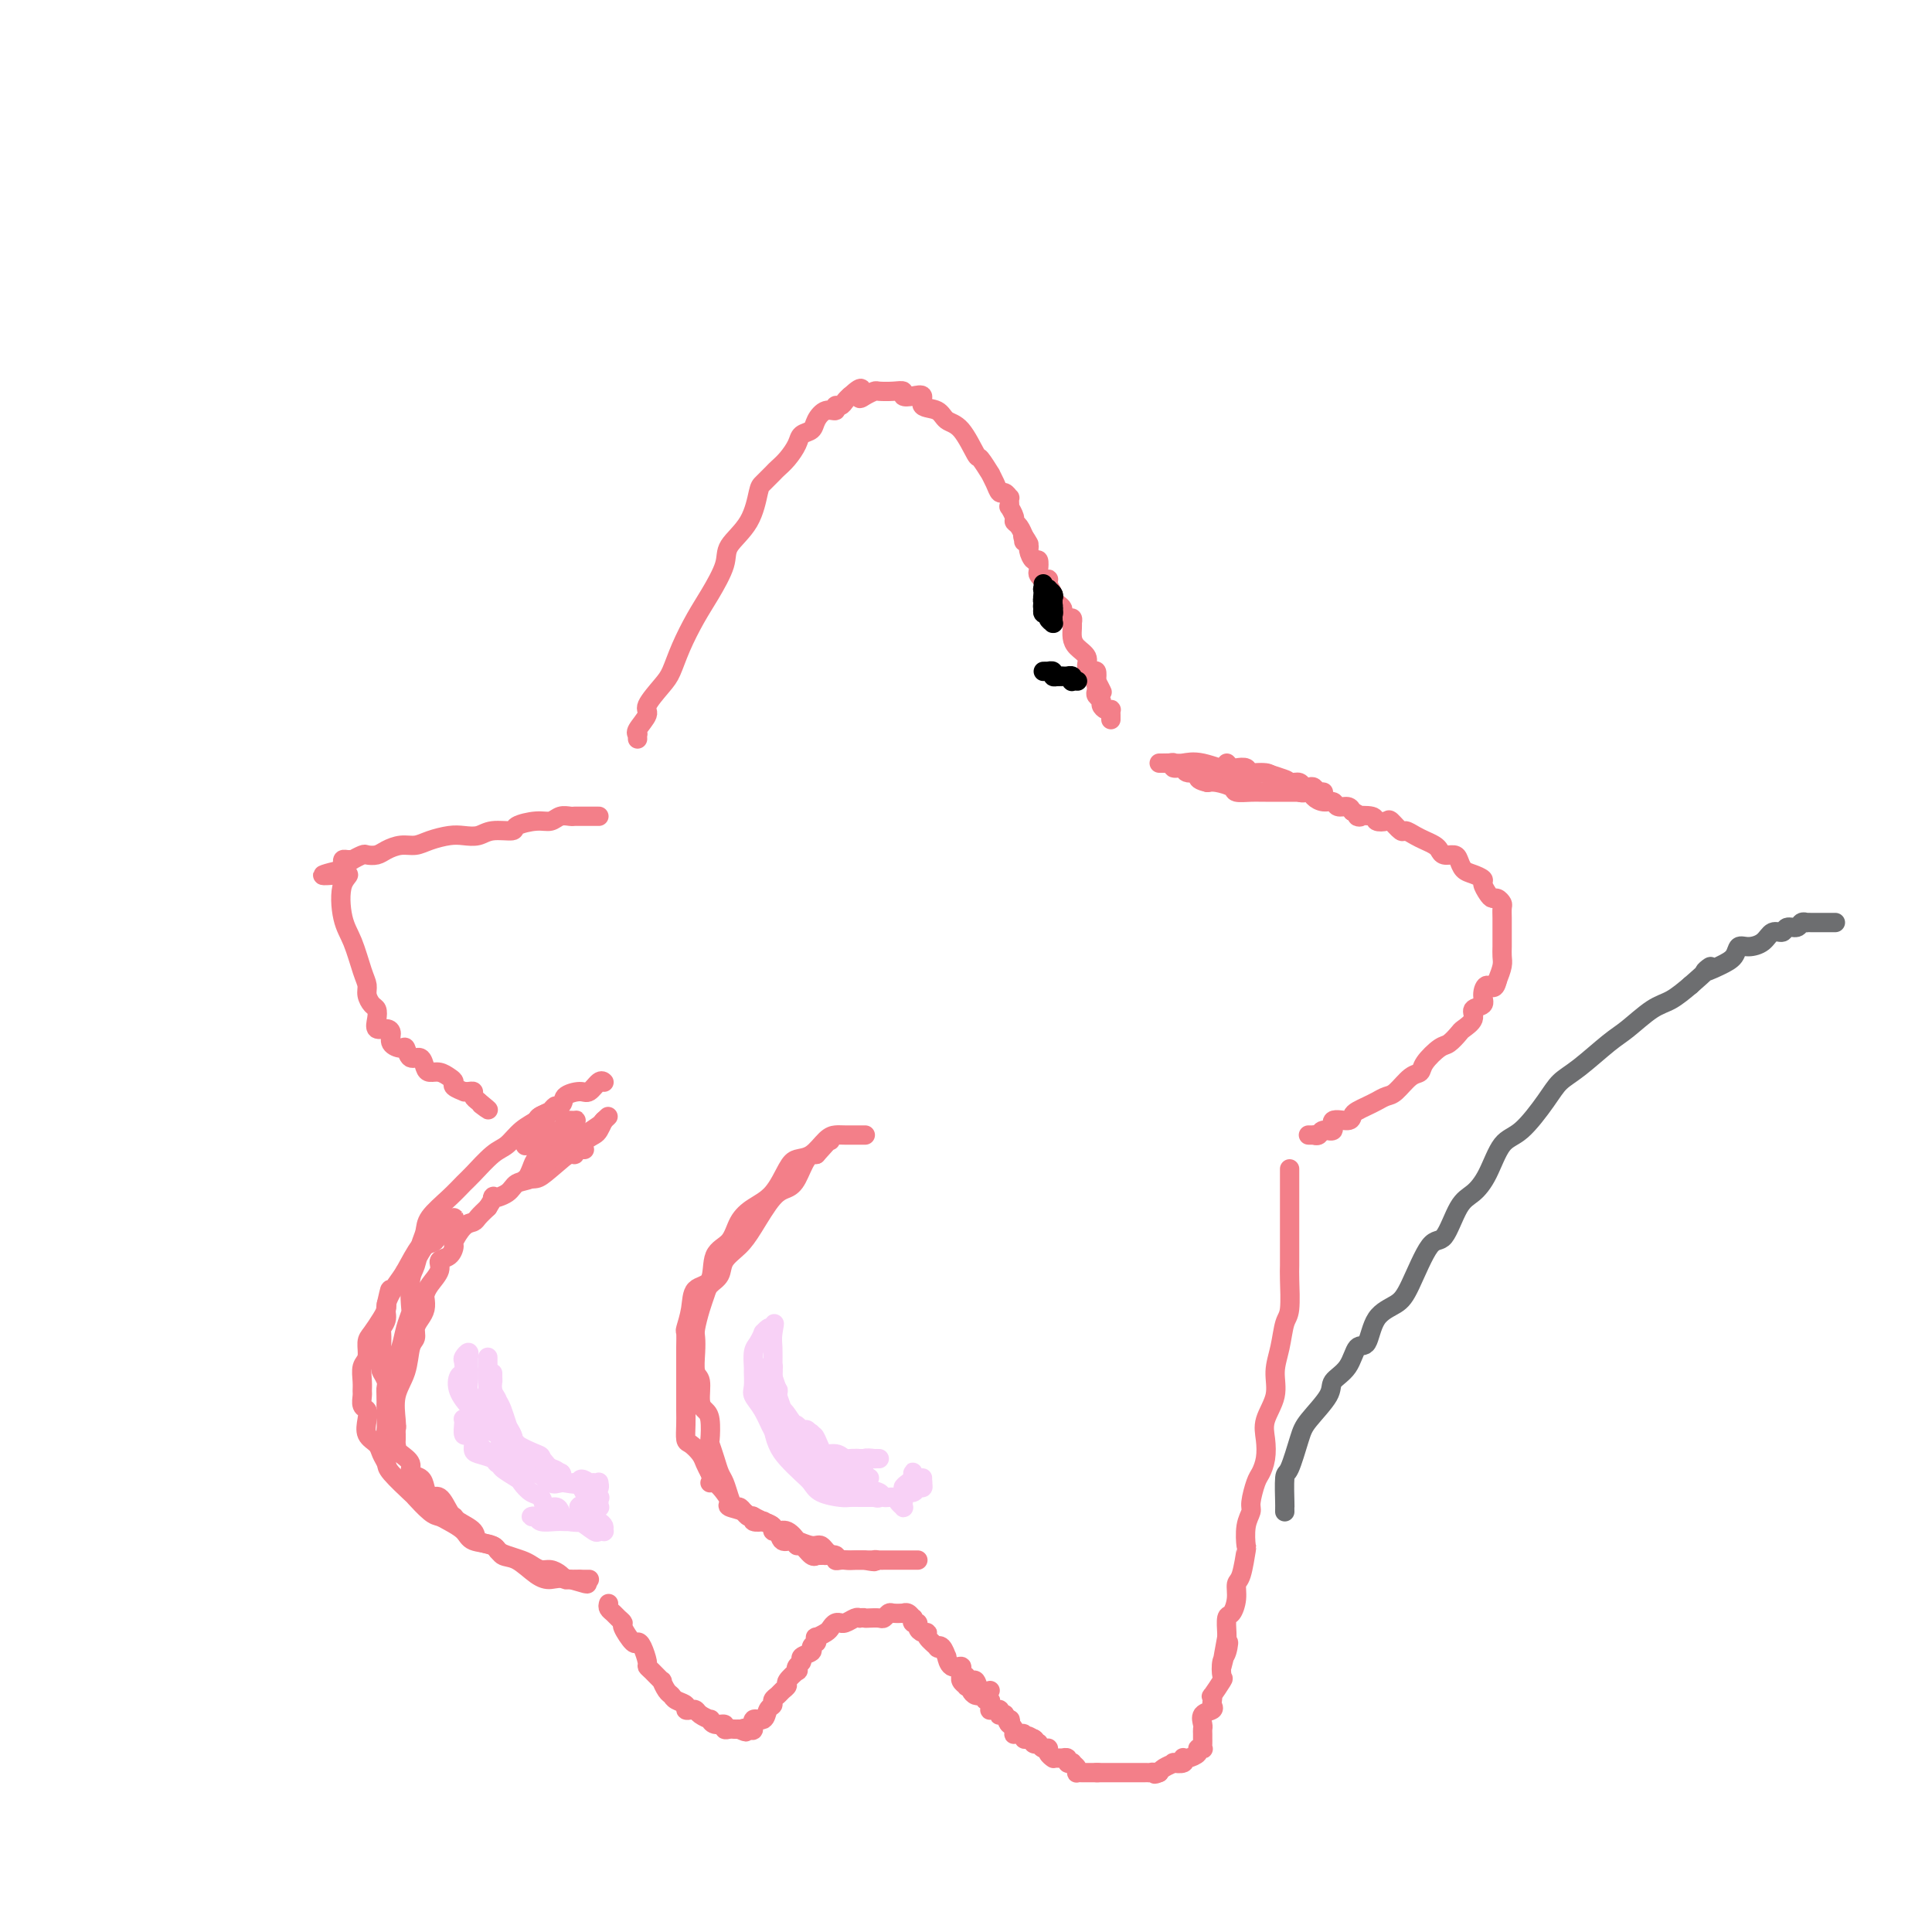 <svg viewBox='0 0 400 400' version='1.1' xmlns='http://www.w3.org/2000/svg' xmlns:xlink='http://www.w3.org/1999/xlink'><g fill='none' stroke='rgb(243,127,137)' stroke-width='4' stroke-linecap='round' stroke-linejoin='round'><path d='M132,153c-0.018,-0.431 -0.036,-0.862 0,-1c0.036,-0.138 0.124,0.017 0,0c-0.124,-0.017 -0.462,-0.204 0,-1c0.462,-0.796 1.722,-2.199 2,-3c0.278,-0.801 -0.428,-1.000 0,-2c0.428,-1.000 1.990,-2.800 3,-4c1.010,-1.200 1.469,-1.802 2,-3c0.531,-1.198 1.134,-2.994 2,-5c0.866,-2.006 1.997,-4.221 3,-6c1.003,-1.779 1.880,-3.121 3,-5c1.120,-1.879 2.484,-4.295 3,-6c0.516,-1.705 0.184,-2.698 1,-4c0.816,-1.302 2.781,-2.912 4,-5c1.219,-2.088 1.691,-4.656 2,-6c0.309,-1.344 0.454,-1.466 1,-2c0.546,-0.534 1.493,-1.481 2,-2c0.507,-0.519 0.574,-0.611 1,-1c0.426,-0.389 1.213,-1.076 2,-2c0.787,-0.924 1.575,-2.084 2,-3c0.425,-0.916 0.486,-1.589 1,-2c0.514,-0.411 1.482,-0.559 2,-1c0.518,-0.441 0.587,-1.175 1,-2c0.413,-0.825 1.171,-1.741 2,-2c0.829,-0.259 1.728,0.138 2,0c0.272,-0.138 -0.082,-0.810 0,-1c0.082,-0.190 0.599,0.103 1,0c0.401,-0.103 0.686,-0.601 1,-1c0.314,-0.399 0.657,-0.700 1,-1'/><path d='M176,82c3.363,-3.110 2.269,-0.886 2,0c-0.269,0.886 0.286,0.432 1,0c0.714,-0.432 1.587,-0.844 2,-1c0.413,-0.156 0.365,-0.055 1,0c0.635,0.055 1.954,0.065 3,0c1.046,-0.065 1.819,-0.207 2,0c0.181,0.207 -0.229,0.761 0,1c0.229,0.239 1.096,0.162 2,0c0.904,-0.162 1.844,-0.409 2,0c0.156,0.409 -0.473,1.473 0,2c0.473,0.527 2.048,0.516 3,1c0.952,0.484 1.282,1.462 2,2c0.718,0.538 1.824,0.636 3,2c1.176,1.364 2.423,3.993 3,5c0.577,1.007 0.483,0.393 1,1c0.517,0.607 1.644,2.435 2,3c0.356,0.565 -0.058,-0.132 0,0c0.058,0.132 0.590,1.092 1,2c0.410,0.908 0.698,1.763 1,2c0.302,0.237 0.617,-0.142 1,0c0.383,0.142 0.834,0.807 1,1c0.166,0.193 0.049,-0.085 0,0c-0.049,0.085 -0.028,0.534 0,1c0.028,0.466 0.063,0.950 0,1c-0.063,0.050 -0.223,-0.333 0,0c0.223,0.333 0.831,1.382 1,2c0.169,0.618 -0.099,0.805 0,1c0.099,0.195 0.565,0.399 1,1c0.435,0.601 0.839,1.600 1,2c0.161,0.400 0.081,0.200 0,0'/><path d='M212,111c2.007,3.339 0.523,0.686 0,0c-0.523,-0.686 -0.085,0.595 0,1c0.085,0.405 -0.184,-0.065 0,0c0.184,0.065 0.820,0.665 1,1c0.180,0.335 -0.096,0.404 0,1c0.096,0.596 0.564,1.719 1,2c0.436,0.281 0.838,-0.278 1,0c0.162,0.278 0.082,1.395 0,2c-0.082,0.605 -0.167,0.700 0,1c0.167,0.300 0.585,0.805 1,1c0.415,0.195 0.829,0.080 1,0c0.171,-0.080 0.101,-0.123 0,0c-0.101,0.123 -0.233,0.414 0,1c0.233,0.586 0.832,1.466 1,2c0.168,0.534 -0.096,0.721 0,1c0.096,0.279 0.551,0.648 1,1c0.449,0.352 0.891,0.687 1,1c0.109,0.313 -0.114,0.606 0,1c0.114,0.394 0.566,0.890 1,1c0.434,0.110 0.848,-0.164 1,0c0.152,0.164 0.040,0.768 0,1c-0.040,0.232 -0.009,0.093 0,0c0.009,-0.093 -0.004,-0.138 0,0c0.004,0.138 0.025,0.460 0,1c-0.025,0.540 -0.095,1.298 0,2c0.095,0.702 0.355,1.350 1,2c0.645,0.650 1.676,1.304 2,2c0.324,0.696 -0.057,1.434 0,2c0.057,0.566 0.554,0.960 1,1c0.446,0.040 0.842,-0.274 1,0c0.158,0.274 0.079,1.137 0,2'/><path d='M227,141c2.321,4.581 0.622,1.034 0,0c-0.622,-1.034 -0.168,0.444 0,1c0.168,0.556 0.049,0.191 0,0c-0.049,-0.191 -0.028,-0.206 0,0c0.028,0.206 0.063,0.633 0,1c-0.063,0.367 -0.223,0.673 0,1c0.223,0.327 0.830,0.675 1,1c0.170,0.325 -0.098,0.626 0,1c0.098,0.374 0.562,0.822 1,1c0.438,0.178 0.849,0.086 1,0c0.151,-0.086 0.040,-0.167 0,0c-0.040,0.167 -0.011,0.584 0,1c0.011,0.416 0.003,0.833 0,1c-0.003,0.167 -0.002,0.083 0,0'/><path d='M254,158c0.368,0.414 0.735,0.828 1,1c0.265,0.172 0.426,0.101 1,0c0.574,-0.101 1.561,-0.233 2,0c0.439,0.233 0.331,0.832 1,1c0.669,0.168 2.116,-0.095 3,0c0.884,0.095 1.207,0.548 2,1c0.793,0.452 2.058,0.905 3,1c0.942,0.095 1.561,-0.167 2,0c0.439,0.167 0.696,0.763 1,1c0.304,0.237 0.653,0.116 1,0c0.347,-0.116 0.692,-0.227 1,0c0.308,0.227 0.578,0.793 1,1c0.422,0.207 0.997,0.055 1,0c0.003,-0.055 -0.566,-0.015 -1,0c-0.434,0.015 -0.734,0.004 -1,0c-0.266,-0.004 -0.499,-0.001 -1,0c-0.501,0.001 -1.272,0.000 -2,0c-0.728,-0.000 -1.415,-0.000 -2,0c-0.585,0.000 -1.068,0.001 -2,0c-0.932,-0.001 -2.314,-0.003 -3,0c-0.686,0.003 -0.677,0.011 -1,0c-0.323,-0.011 -0.979,-0.042 -2,0c-1.021,0.042 -2.408,0.155 -3,0c-0.592,-0.155 -0.390,-0.580 -1,-1c-0.610,-0.420 -2.031,-0.834 -3,-1c-0.969,-0.166 -1.484,-0.083 -2,0'/><path d='M250,162c-3.610,-0.780 -1.135,-1.729 -1,-2c0.135,-0.271 -2.072,0.138 -3,0c-0.928,-0.138 -0.578,-0.822 -1,-1c-0.422,-0.178 -1.614,0.148 -2,0c-0.386,-0.148 0.036,-0.772 0,-1c-0.036,-0.228 -0.529,-0.061 -1,0c-0.471,0.061 -0.919,0.016 -1,0c-0.081,-0.016 0.204,-0.004 0,0c-0.204,0.004 -0.897,-0.001 -1,0c-0.103,0.001 0.383,0.008 1,0c0.617,-0.008 1.364,-0.031 2,0c0.636,0.031 1.161,0.117 2,0c0.839,-0.117 1.992,-0.436 4,0c2.008,0.436 4.869,1.627 7,2c2.131,0.373 3.530,-0.073 5,0c1.470,0.073 3.009,0.663 4,1c0.991,0.337 1.434,0.420 2,1c0.566,0.580 1.255,1.657 2,2c0.745,0.343 1.547,-0.048 2,0c0.453,0.048 0.559,0.534 1,1c0.441,0.466 1.218,0.912 2,1c0.782,0.088 1.571,-0.183 2,0c0.429,0.183 0.500,0.818 1,1c0.500,0.182 1.429,-0.091 2,0c0.571,0.091 0.786,0.545 1,1'/><path d='M280,168c2.992,1.480 0.972,1.179 1,1c0.028,-0.179 2.106,-0.236 3,0c0.894,0.236 0.606,0.766 1,1c0.394,0.234 1.471,0.171 2,0c0.529,-0.171 0.512,-0.449 1,0c0.488,0.449 1.482,1.626 2,2c0.518,0.374 0.559,-0.055 1,0c0.441,0.055 1.283,0.593 2,1c0.717,0.407 1.309,0.683 2,1c0.691,0.317 1.481,0.675 2,1c0.519,0.325 0.768,0.616 1,1c0.232,0.384 0.446,0.862 1,1c0.554,0.138 1.449,-0.065 2,0c0.551,0.065 0.760,0.398 1,1c0.240,0.602 0.512,1.474 1,2c0.488,0.526 1.191,0.705 2,1c0.809,0.295 1.722,0.705 2,1c0.278,0.295 -0.079,0.475 0,1c0.079,0.525 0.596,1.397 1,2c0.404,0.603 0.697,0.939 1,1c0.303,0.061 0.617,-0.152 1,0c0.383,0.152 0.835,0.670 1,1c0.165,0.330 0.044,0.473 0,1c-0.044,0.527 -0.012,1.440 0,2c0.012,0.560 0.003,0.769 0,1c-0.003,0.231 -0.000,0.484 0,1c0.000,0.516 -0.003,1.296 0,2c0.003,0.704 0.011,1.333 0,2c-0.011,0.667 -0.041,1.372 0,2c0.041,0.628 0.155,1.179 0,2c-0.155,0.821 -0.577,1.910 -1,3'/><path d='M310,203c-0.538,2.456 -1.382,1.094 -2,1c-0.618,-0.094 -1.010,1.078 -1,2c0.010,0.922 0.421,1.594 0,2c-0.421,0.406 -1.674,0.547 -2,1c-0.326,0.453 0.276,1.219 0,2c-0.276,0.781 -1.430,1.578 -2,2c-0.570,0.422 -0.558,0.471 -1,1c-0.442,0.529 -1.339,1.540 -2,2c-0.661,0.460 -1.087,0.368 -2,1c-0.913,0.632 -2.313,1.986 -3,3c-0.687,1.014 -0.659,1.686 -1,2c-0.341,0.314 -1.050,0.269 -2,1c-0.950,0.731 -2.142,2.237 -3,3c-0.858,0.763 -1.382,0.781 -2,1c-0.618,0.219 -1.329,0.637 -2,1c-0.671,0.363 -1.302,0.669 -2,1c-0.698,0.331 -1.463,0.685 -2,1c-0.537,0.315 -0.844,0.591 -1,1c-0.156,0.409 -0.160,0.950 -1,1c-0.840,0.050 -2.516,-0.393 -3,0c-0.484,0.393 0.225,1.622 0,2c-0.225,0.378 -1.385,-0.095 -2,0c-0.615,0.095 -0.687,0.757 -1,1c-0.313,0.243 -0.868,0.065 -1,0c-0.132,-0.065 0.161,-0.017 0,0c-0.161,0.017 -0.774,0.005 -1,0c-0.226,-0.005 -0.065,-0.001 0,0c0.065,0.001 0.032,0.001 0,0'/><path d='M124,169c-0.333,-0.000 -0.667,-0.000 -1,0c-0.333,0.000 -0.666,0.000 -1,0c-0.334,-0.000 -0.670,-0.001 -1,0c-0.330,0.001 -0.654,0.004 -1,0c-0.346,-0.004 -0.713,-0.016 -1,0c-0.287,0.016 -0.495,0.060 -1,0c-0.505,-0.060 -1.309,-0.222 -2,0c-0.691,0.222 -1.270,0.829 -2,1c-0.730,0.171 -1.612,-0.094 -3,0c-1.388,0.094 -3.281,0.547 -4,1c-0.719,0.453 -0.263,0.905 -1,1c-0.737,0.095 -2.665,-0.168 -4,0c-1.335,0.168 -2.076,0.767 -3,1c-0.924,0.233 -2.032,0.100 -3,0c-0.968,-0.100 -1.796,-0.168 -3,0c-1.204,0.168 -2.783,0.570 -4,1c-1.217,0.430 -2.070,0.886 -3,1c-0.930,0.114 -1.935,-0.114 -3,0c-1.065,0.114 -2.188,0.570 -3,1c-0.812,0.430 -1.313,0.833 -2,1c-0.687,0.167 -1.560,0.097 -2,0c-0.440,-0.097 -0.447,-0.223 -1,0c-0.553,0.223 -1.651,0.795 -2,1c-0.349,0.205 0.050,0.045 0,0c-0.050,-0.045 -0.549,0.027 -1,0c-0.451,-0.027 -0.853,-0.151 -1,0c-0.147,0.151 -0.040,0.579 0,1c0.040,0.421 0.011,0.835 0,1c-0.011,0.165 -0.006,0.083 0,0'/><path d='M71,180c-8.206,1.905 -2.220,1.168 0,1c2.220,-0.168 0.676,0.234 0,2c-0.676,1.766 -0.483,4.896 0,7c0.483,2.104 1.257,3.184 2,5c0.743,1.816 1.457,4.370 2,6c0.543,1.630 0.917,2.337 1,3c0.083,0.663 -0.123,1.281 0,2c0.123,0.719 0.575,1.537 1,2c0.425,0.463 0.822,0.571 1,1c0.178,0.429 0.137,1.179 0,2c-0.137,0.821 -0.370,1.713 0,2c0.370,0.287 1.342,-0.030 2,0c0.658,0.030 1.001,0.408 1,1c-0.001,0.592 -0.347,1.397 0,2c0.347,0.603 1.389,1.005 2,1c0.611,-0.005 0.793,-0.418 1,0c0.207,0.418 0.440,1.666 1,2c0.560,0.334 1.449,-0.247 2,0c0.551,0.247 0.765,1.323 1,2c0.235,0.677 0.492,0.955 1,1c0.508,0.045 1.268,-0.142 2,0c0.732,0.142 1.435,0.612 2,1c0.565,0.388 0.991,0.693 1,1c0.009,0.307 -0.400,0.617 0,1c0.400,0.383 1.609,0.838 2,1c0.391,0.162 -0.036,0.032 0,0c0.036,-0.032 0.535,0.033 1,0c0.465,-0.033 0.894,-0.163 1,0c0.106,0.163 -0.113,0.618 0,1c0.113,0.382 0.556,0.691 1,1'/><path d='M99,228c3.489,2.867 1.711,1.533 1,1c-0.711,-0.533 -0.356,-0.267 0,0'/><path d='M125,224c-0.017,-0.017 -0.033,-0.033 0,0c0.033,0.033 0.117,0.116 0,0c-0.117,-0.116 -0.434,-0.432 -1,0c-0.566,0.432 -1.382,1.611 -2,2c-0.618,0.389 -1.039,-0.013 -2,0c-0.961,0.013 -2.463,0.439 -3,1c-0.537,0.561 -0.111,1.257 -1,2c-0.889,0.743 -3.093,1.534 -4,2c-0.907,0.466 -0.516,0.608 -1,1c-0.484,0.392 -1.844,1.035 -3,2c-1.156,0.965 -2.107,2.252 -3,3c-0.893,0.748 -1.728,0.955 -3,2c-1.272,1.045 -2.981,2.926 -4,4c-1.019,1.074 -1.348,1.339 -2,2c-0.652,0.661 -1.628,1.717 -3,3c-1.372,1.283 -3.142,2.791 -4,4c-0.858,1.209 -0.804,2.117 -1,3c-0.196,0.883 -0.640,1.741 -1,3c-0.360,1.259 -0.635,2.919 -1,4c-0.365,1.081 -0.819,1.582 -1,3c-0.181,1.418 -0.090,3.755 0,5c0.090,1.245 0.179,1.400 0,2c-0.179,0.600 -0.626,1.645 -1,3c-0.374,1.355 -0.675,3.020 -1,4c-0.325,0.980 -0.676,1.275 -1,2c-0.324,0.725 -0.623,1.880 -1,3c-0.377,1.120 -0.833,2.206 -1,3c-0.167,0.794 -0.045,1.295 0,2c0.045,0.705 0.012,1.613 0,2c-0.012,0.387 -0.003,0.253 0,1c0.003,0.747 0.002,2.373 0,4'/><path d='M80,296c-1.220,6.938 0.232,2.283 1,1c0.768,-1.283 0.854,0.807 1,2c0.146,1.193 0.354,1.488 1,2c0.646,0.512 1.730,1.242 2,2c0.270,0.758 -0.276,1.545 0,2c0.276,0.455 1.373,0.577 2,1c0.627,0.423 0.784,1.146 1,2c0.216,0.854 0.489,1.839 1,2c0.511,0.161 1.258,-0.501 2,0c0.742,0.501 1.478,2.165 2,3c0.522,0.835 0.830,0.839 1,1c0.170,0.161 0.202,0.477 1,1c0.798,0.523 2.362,1.253 3,2c0.638,0.747 0.349,1.510 1,2c0.651,0.490 2.243,0.709 3,1c0.757,0.291 0.678,0.656 1,1c0.322,0.344 1.045,0.666 2,1c0.955,0.334 2.143,0.681 3,1c0.857,0.319 1.382,0.611 2,1c0.618,0.389 1.330,0.875 2,1c0.670,0.125 1.297,-0.110 2,0c0.703,0.110 1.480,0.565 2,1c0.520,0.435 0.783,0.849 1,1c0.217,0.151 0.389,0.041 1,0c0.611,-0.041 1.661,-0.011 2,0c0.339,0.011 -0.033,0.003 0,0c0.033,-0.003 0.470,-0.001 1,0c0.530,0.001 1.151,0.000 1,0c-0.151,-0.000 -1.076,-0.000 -2,0'/><path d='M120,327c3.623,1.853 0.180,0.484 -2,0c-2.180,-0.484 -3.096,-0.084 -4,0c-0.904,0.084 -1.797,-0.148 -3,-1c-1.203,-0.852 -2.716,-2.325 -4,-3c-1.284,-0.675 -2.340,-0.552 -3,-1c-0.660,-0.448 -0.926,-1.469 -2,-2c-1.074,-0.531 -2.958,-0.574 -4,-1c-1.042,-0.426 -1.243,-1.236 -2,-2c-0.757,-0.764 -2.069,-1.483 -3,-2c-0.931,-0.517 -1.479,-0.831 -2,-1c-0.521,-0.169 -1.014,-0.191 -2,-1c-0.986,-0.809 -2.464,-2.405 -3,-3c-0.536,-0.595 -0.131,-0.190 -1,-1c-0.869,-0.810 -3.011,-2.835 -4,-4c-0.989,-1.165 -0.826,-1.470 -1,-2c-0.174,-0.530 -0.687,-1.284 -1,-2c-0.313,-0.716 -0.427,-1.395 -1,-2c-0.573,-0.605 -1.603,-1.136 -2,-2c-0.397,-0.864 -0.159,-2.062 0,-3c0.159,-0.938 0.239,-1.615 0,-2c-0.239,-0.385 -0.797,-0.477 -1,-1c-0.203,-0.523 -0.050,-1.476 0,-2c0.050,-0.524 -0.001,-0.620 0,-1c0.001,-0.380 0.055,-1.045 0,-2c-0.055,-0.955 -0.218,-2.199 0,-3c0.218,-0.801 0.819,-1.160 1,-2c0.181,-0.840 -0.056,-2.162 0,-3c0.056,-0.838 0.407,-1.194 1,-2c0.593,-0.806 1.429,-2.063 2,-3c0.571,-0.937 0.877,-1.553 1,-2c0.123,-0.447 0.061,-0.723 0,-1'/><path d='M80,270c0.888,-3.834 0.608,-2.919 1,-3c0.392,-0.081 1.457,-1.158 2,-2c0.543,-0.842 0.564,-1.448 1,-2c0.436,-0.552 1.286,-1.051 2,-2c0.714,-0.949 1.291,-2.350 2,-3c0.709,-0.650 1.549,-0.551 2,-1c0.451,-0.449 0.513,-1.446 1,-2c0.487,-0.554 1.399,-0.666 2,-1c0.601,-0.334 0.892,-0.891 1,-1c0.108,-0.109 0.032,0.230 0,0c-0.032,-0.230 -0.021,-1.028 0,-1c0.021,0.028 0.053,0.882 0,1c-0.053,0.118 -0.192,-0.502 -1,0c-0.808,0.502 -2.285,2.125 -3,3c-0.715,0.875 -0.669,1.004 -1,1c-0.331,-0.004 -1.040,-0.139 -2,1c-0.960,1.139 -2.170,3.552 -3,5c-0.830,1.448 -1.280,1.930 -2,3c-0.720,1.070 -1.710,2.729 -2,4c-0.290,1.271 0.118,2.156 0,3c-0.118,0.844 -0.763,1.649 -1,2c-0.237,0.351 -0.064,0.250 0,1c0.064,0.750 0.021,2.351 0,3c-0.021,0.649 -0.020,0.347 0,1c0.020,0.653 0.058,2.261 0,3c-0.058,0.739 -0.211,0.611 0,1c0.211,0.389 0.788,1.297 1,2c0.212,0.703 0.061,1.201 0,2c-0.061,0.799 -0.030,1.900 0,3'/><path d='M80,291c0.243,3.654 0.850,2.290 1,2c0.150,-0.290 -0.156,0.496 0,1c0.156,0.504 0.774,0.728 1,1c0.226,0.272 0.061,0.592 0,1c-0.061,0.408 -0.016,0.905 0,1c0.016,0.095 0.005,-0.213 0,0c-0.005,0.213 -0.003,0.946 0,1c0.003,0.054 0.008,-0.570 0,-1c-0.008,-0.430 -0.028,-0.665 0,-1c0.028,-0.335 0.102,-0.772 0,-2c-0.102,-1.228 -0.382,-3.249 0,-5c0.382,-1.751 1.426,-3.232 2,-5c0.574,-1.768 0.679,-3.824 1,-5c0.321,-1.176 0.857,-1.471 1,-2c0.143,-0.529 -0.106,-1.293 0,-2c0.106,-0.707 0.566,-1.357 1,-2c0.434,-0.643 0.842,-1.278 1,-2c0.158,-0.722 0.065,-1.531 0,-2c-0.065,-0.469 -0.102,-0.597 0,-1c0.102,-0.403 0.343,-1.082 1,-2c0.657,-0.918 1.730,-2.075 2,-3c0.270,-0.925 -0.262,-1.617 0,-2c0.262,-0.383 1.317,-0.456 2,-1c0.683,-0.544 0.994,-1.560 1,-2c0.006,-0.440 -0.294,-0.306 0,-1c0.294,-0.694 1.182,-2.217 2,-3c0.818,-0.783 1.566,-0.826 2,-1c0.434,-0.174 0.552,-0.478 1,-1c0.448,-0.522 1.224,-1.261 2,-2'/><path d='M101,250c2.077,-3.207 0.769,-2.225 1,-2c0.231,0.225 2.001,-0.306 3,-1c0.999,-0.694 1.228,-1.549 2,-2c0.772,-0.451 2.086,-0.498 3,-1c0.914,-0.502 1.428,-1.459 2,-2c0.572,-0.541 1.201,-0.666 2,-1c0.799,-0.334 1.768,-0.878 2,-1c0.232,-0.122 -0.274,0.178 0,0c0.274,-0.178 1.328,-0.832 2,-1c0.672,-0.168 0.964,0.151 1,0c0.036,-0.151 -0.183,-0.773 0,-1c0.183,-0.227 0.767,-0.061 1,0c0.233,0.061 0.114,0.016 0,0c-0.114,-0.016 -0.223,-0.004 0,0c0.223,0.004 0.778,0.001 1,0c0.222,-0.001 0.111,-0.001 0,0'/><path d='M179,235c0.134,-0.000 0.268,-0.000 0,0c-0.268,0.000 -0.939,0.001 -1,0c-0.061,-0.001 0.486,-0.004 0,0c-0.486,0.004 -2.007,0.014 -3,0c-0.993,-0.014 -1.459,-0.053 -2,0c-0.541,0.053 -1.158,0.199 -2,1c-0.842,0.801 -1.909,2.259 -3,3c-1.091,0.741 -2.208,0.767 -3,1c-0.792,0.233 -1.260,0.675 -2,2c-0.740,1.325 -1.750,3.535 -3,5c-1.250,1.465 -2.738,2.186 -4,3c-1.262,0.814 -2.296,1.721 -3,3c-0.704,1.279 -1.077,2.928 -2,4c-0.923,1.072 -2.395,1.566 -3,3c-0.605,1.434 -0.344,3.808 -1,5c-0.656,1.192 -2.228,1.204 -3,2c-0.772,0.796 -0.743,2.378 -1,4c-0.257,1.622 -0.801,3.286 -1,4c-0.199,0.714 -0.053,0.479 0,1c0.053,0.521 0.014,1.797 0,3c-0.014,1.203 -0.004,2.331 0,3c0.004,0.669 0.001,0.877 0,2c-0.001,1.123 -0.001,3.159 0,4c0.001,0.841 0.002,0.487 0,1c-0.002,0.513 -0.008,1.895 0,3c0.008,1.105 0.030,1.934 0,3c-0.030,1.066 -0.110,2.368 0,3c0.110,0.632 0.411,0.592 1,1c0.589,0.408 1.466,1.264 2,2c0.534,0.736 0.724,1.353 1,2c0.276,0.647 0.638,1.323 1,2'/><path d='M147,305c0.740,1.561 0.090,1.962 0,2c-0.090,0.038 0.379,-0.288 1,0c0.621,0.288 1.395,1.192 2,2c0.605,0.808 1.042,1.522 1,2c-0.042,0.478 -0.563,0.720 0,1c0.563,0.280 2.212,0.597 3,1c0.788,0.403 0.717,0.892 1,1c0.283,0.108 0.921,-0.165 1,0c0.079,0.165 -0.400,0.766 0,1c0.400,0.234 1.680,0.099 2,0c0.320,-0.099 -0.319,-0.162 0,0c0.319,0.162 1.595,0.550 2,1c0.405,0.450 -0.060,0.962 0,1c0.060,0.038 0.645,-0.398 1,0c0.355,0.398 0.480,1.631 1,2c0.520,0.369 1.436,-0.125 2,0c0.564,0.125 0.777,0.871 1,1c0.223,0.129 0.455,-0.358 1,0c0.545,0.358 1.404,1.560 2,2c0.596,0.440 0.928,0.118 1,0c0.072,-0.118 -0.117,-0.033 0,0c0.117,0.033 0.538,0.013 1,0c0.462,-0.013 0.963,-0.017 1,0c0.037,0.017 -0.391,0.057 0,0c0.391,-0.057 1.601,-0.211 2,0c0.399,0.211 -0.013,0.789 0,1c0.013,0.211 0.451,0.057 1,0c0.549,-0.057 1.209,-0.015 2,0c0.791,0.015 1.713,0.004 2,0c0.287,-0.004 -0.061,-0.001 0,0c0.061,0.001 0.530,0.001 1,0'/><path d='M179,323c3.036,0.619 2.127,0.166 2,0c-0.127,-0.166 0.529,-0.044 1,0c0.471,0.044 0.756,0.012 1,0c0.244,-0.012 0.446,-0.003 1,0c0.554,0.003 1.461,0.001 2,0c0.539,-0.001 0.712,-0.000 1,0c0.288,0.000 0.692,0.000 1,0c0.308,-0.000 0.522,-0.000 1,0c0.478,0.000 1.221,0.000 1,0c-0.221,-0.000 -1.407,0.000 -2,0c-0.593,-0.000 -0.592,-0.000 -1,0c-0.408,0.000 -1.226,0.000 -2,0c-0.774,-0.000 -1.506,-0.000 -2,0c-0.494,0.000 -0.750,0.000 -1,0c-0.250,-0.000 -0.493,-0.002 -1,0c-0.507,0.002 -1.277,0.007 -2,0c-0.723,-0.007 -1.399,-0.025 -2,0c-0.601,0.025 -1.125,0.093 -2,0c-0.875,-0.093 -2.100,-0.349 -3,-1c-0.900,-0.651 -1.476,-1.699 -2,-2c-0.524,-0.301 -0.995,0.144 -2,0c-1.005,-0.144 -2.545,-0.879 -3,-1c-0.455,-0.121 0.174,0.371 0,0c-0.174,-0.371 -1.150,-1.605 -2,-2c-0.850,-0.395 -1.575,0.047 -2,0c-0.425,-0.047 -0.550,-0.585 -1,-1c-0.450,-0.415 -1.225,-0.708 -2,-1'/><path d='M158,315c-3.035,-1.476 -2.123,-1.165 -2,-1c0.123,0.165 -0.544,0.183 -1,0c-0.456,-0.183 -0.699,-0.567 -1,-1c-0.301,-0.433 -0.658,-0.916 -1,-1c-0.342,-0.084 -0.669,0.232 -1,0c-0.331,-0.232 -0.667,-1.012 -1,-2c-0.333,-0.988 -0.664,-2.184 -1,-3c-0.336,-0.816 -0.678,-1.251 -1,-2c-0.322,-0.749 -0.625,-1.811 -1,-3c-0.375,-1.189 -0.823,-2.504 -1,-3c-0.177,-0.496 -0.085,-0.171 0,-1c0.085,-0.829 0.163,-2.811 0,-4c-0.163,-1.189 -0.565,-1.585 -1,-2c-0.435,-0.415 -0.901,-0.850 -1,-2c-0.099,-1.150 0.169,-3.016 0,-4c-0.169,-0.984 -0.774,-1.085 -1,-2c-0.226,-0.915 -0.071,-2.643 0,-4c0.071,-1.357 0.059,-2.342 0,-3c-0.059,-0.658 -0.166,-0.991 0,-2c0.166,-1.009 0.606,-2.696 1,-4c0.394,-1.304 0.742,-2.225 1,-3c0.258,-0.775 0.427,-1.404 1,-2c0.573,-0.596 1.549,-1.157 2,-2c0.451,-0.843 0.375,-1.966 1,-3c0.625,-1.034 1.949,-1.980 3,-3c1.051,-1.020 1.829,-2.116 3,-4c1.171,-1.884 2.737,-4.557 4,-6c1.263,-1.443 2.225,-1.655 3,-2c0.775,-0.345 1.362,-0.824 2,-2c0.638,-1.176 1.325,-3.050 2,-4c0.675,-0.950 1.337,-0.975 2,-1'/><path d='M169,239c3.622,-4.089 3.178,-3.311 3,-3c-0.178,0.311 -0.089,0.156 0,0'/><path d='M110,233c0.361,-0.331 0.722,-0.662 1,-1c0.278,-0.338 0.474,-0.684 1,-1c0.526,-0.316 1.381,-0.602 2,-1c0.619,-0.398 1.000,-0.907 1,-1c-0.000,-0.093 -0.382,0.231 -1,1c-0.618,0.769 -1.474,1.981 -2,3c-0.526,1.019 -0.723,1.843 -1,2c-0.277,0.157 -0.636,-0.353 -1,0c-0.364,0.353 -0.734,1.571 -1,2c-0.266,0.429 -0.427,0.070 0,0c0.427,-0.070 1.443,0.149 2,0c0.557,-0.149 0.654,-0.667 1,-1c0.346,-0.333 0.941,-0.482 2,-1c1.059,-0.518 2.581,-1.404 3,-2c0.419,-0.596 -0.265,-0.902 0,-1c0.265,-0.098 1.480,0.011 2,0c0.520,-0.011 0.347,-0.141 0,0c-0.347,0.141 -0.867,0.553 -2,2c-1.133,1.447 -2.880,3.929 -4,5c-1.120,1.071 -1.615,0.733 -2,1c-0.385,0.267 -0.661,1.140 -1,2c-0.339,0.860 -0.740,1.706 -1,2c-0.260,0.294 -0.378,0.037 0,0c0.378,-0.037 1.253,0.145 2,0c0.747,-0.145 1.366,-0.619 3,-2c1.634,-1.381 4.283,-3.669 6,-5c1.717,-1.331 2.501,-1.704 3,-2c0.499,-0.296 0.714,-0.513 1,-1c0.286,-0.487 0.643,-1.243 1,-2'/><path d='M125,232c1.723,-1.581 0.529,-0.533 0,0c-0.529,0.533 -0.393,0.552 -1,1c-0.607,0.448 -1.956,1.325 -3,2c-1.044,0.675 -1.782,1.148 -3,2c-1.218,0.852 -2.914,2.084 -4,3c-1.086,0.916 -1.562,1.516 -2,2c-0.438,0.484 -0.840,0.853 -1,1c-0.160,0.147 -0.080,0.074 0,0'/><path d='M126,332c-0.092,0.332 -0.184,0.664 0,1c0.184,0.336 0.645,0.676 1,1c0.355,0.324 0.606,0.633 1,1c0.394,0.367 0.931,0.793 1,1c0.069,0.207 -0.332,0.195 0,1c0.332,0.805 1.395,2.425 2,3c0.605,0.575 0.752,0.103 1,0c0.248,-0.103 0.596,0.162 1,1c0.404,0.838 0.864,2.247 1,3c0.136,0.753 -0.052,0.850 0,1c0.052,0.150 0.343,0.355 1,1c0.657,0.645 1.680,1.731 2,2c0.320,0.269 -0.064,-0.279 0,0c0.064,0.279 0.577,1.385 1,2c0.423,0.615 0.757,0.739 1,1c0.243,0.261 0.394,0.658 1,1c0.606,0.342 1.667,0.630 2,1c0.333,0.370 -0.061,0.821 0,1c0.061,0.179 0.576,0.085 1,0c0.424,-0.085 0.756,-0.162 1,0c0.244,0.162 0.399,0.564 1,1c0.601,0.436 1.649,0.905 2,1c0.351,0.095 0.006,-0.185 0,0c-0.006,0.185 0.327,0.834 1,1c0.673,0.166 1.686,-0.152 2,0c0.314,0.152 -0.070,0.773 0,1c0.070,0.227 0.596,0.061 1,0c0.404,-0.061 0.687,-0.017 1,0c0.313,0.017 0.657,0.009 1,0'/><path d='M153,358c2.350,1.092 1.225,0.323 1,0c-0.225,-0.323 0.450,-0.198 1,0c0.550,0.198 0.974,0.471 1,0c0.026,-0.471 -0.348,-1.684 0,-2c0.348,-0.316 1.417,0.266 2,0c0.583,-0.266 0.681,-1.381 1,-2c0.319,-0.619 0.860,-0.744 1,-1c0.140,-0.256 -0.122,-0.645 0,-1c0.122,-0.355 0.629,-0.677 1,-1c0.371,-0.323 0.608,-0.646 1,-1c0.392,-0.354 0.941,-0.739 1,-1c0.059,-0.261 -0.372,-0.399 0,-1c0.372,-0.601 1.548,-1.667 2,-2c0.452,-0.333 0.182,0.065 0,0c-0.182,-0.065 -0.274,-0.595 0,-1c0.274,-0.405 0.914,-0.687 1,-1c0.086,-0.313 -0.384,-0.657 0,-1c0.384,-0.343 1.620,-0.684 2,-1c0.380,-0.316 -0.096,-0.606 0,-1c0.096,-0.394 0.765,-0.893 1,-1c0.235,-0.107 0.038,0.179 0,0c-0.038,-0.179 0.084,-0.822 0,-1c-0.084,-0.178 -0.372,0.110 0,0c0.372,-0.110 1.406,-0.618 2,-1c0.594,-0.382 0.750,-0.637 1,-1c0.250,-0.363 0.596,-0.833 1,-1c0.404,-0.167 0.868,-0.031 1,0c0.132,0.031 -0.068,-0.043 0,0c0.068,0.043 0.403,0.204 1,0c0.597,-0.204 1.456,-0.773 2,-1c0.544,-0.227 0.772,-0.114 1,0'/><path d='M178,335c0.968,-0.156 0.890,-0.046 1,0c0.110,0.046 0.410,0.026 1,0c0.590,-0.026 1.472,-0.060 2,0c0.528,0.060 0.702,0.212 1,0c0.298,-0.212 0.720,-0.789 1,-1c0.280,-0.211 0.418,-0.058 1,0c0.582,0.058 1.610,0.020 2,0c0.390,-0.020 0.143,-0.020 0,0c-0.143,0.020 -0.183,0.062 0,0c0.183,-0.062 0.589,-0.228 1,0c0.411,0.228 0.827,0.848 1,1c0.173,0.152 0.101,-0.166 0,0c-0.101,0.166 -0.233,0.814 0,1c0.233,0.186 0.831,-0.092 1,0c0.169,0.092 -0.091,0.554 0,1c0.091,0.446 0.531,0.877 1,1c0.469,0.123 0.965,-0.060 1,0c0.035,0.060 -0.393,0.364 0,1c0.393,0.636 1.607,1.604 2,2c0.393,0.396 -0.037,0.219 0,0c0.037,-0.219 0.539,-0.480 1,0c0.461,0.480 0.879,1.701 1,2c0.121,0.299 -0.056,-0.324 0,0c0.056,0.324 0.343,1.594 1,2c0.657,0.406 1.682,-0.051 2,0c0.318,0.051 -0.070,0.609 0,1c0.070,0.391 0.599,0.613 1,1c0.401,0.387 0.675,0.939 1,1c0.325,0.061 0.703,-0.368 1,0c0.297,0.368 0.513,1.534 1,2c0.487,0.466 1.243,0.233 2,0'/><path d='M267,242c0.000,0.198 0.000,0.396 0,1c-0.000,0.604 -0.000,1.613 0,2c0.000,0.387 0.000,0.152 0,1c-0.000,0.848 -0.000,2.779 0,4c0.000,1.221 0.001,1.731 0,3c-0.001,1.269 -0.003,3.296 0,5c0.003,1.704 0.012,3.084 0,4c-0.012,0.916 -0.046,1.367 0,3c0.046,1.633 0.172,4.448 0,6c-0.172,1.552 -0.642,1.839 -1,3c-0.358,1.161 -0.604,3.195 -1,5c-0.396,1.805 -0.942,3.382 -1,5c-0.058,1.618 0.374,3.277 0,5c-0.374,1.723 -1.553,3.509 -2,5c-0.447,1.491 -0.162,2.686 0,4c0.162,1.314 0.202,2.746 0,4c-0.202,1.254 -0.646,2.329 -1,3c-0.354,0.671 -0.617,0.937 -1,2c-0.383,1.063 -0.887,2.921 -1,4c-0.113,1.079 0.163,1.378 0,2c-0.163,0.622 -0.766,1.566 -1,3c-0.234,1.434 -0.101,3.359 0,4c0.101,0.641 0.168,-0.003 0,1c-0.168,1.003 -0.571,3.653 -1,5c-0.429,1.347 -0.886,1.390 -1,2c-0.114,0.610 0.113,1.785 0,3c-0.113,1.215 -0.566,2.470 -1,3c-0.434,0.530 -0.848,0.335 -1,1c-0.152,0.665 -0.044,2.190 0,3c0.044,0.810 0.022,0.905 0,1'/><path d='M254,339c-2.027,10.932 -0.594,4.261 0,2c0.594,-2.261 0.348,-0.111 0,1c-0.348,1.111 -0.797,1.183 -1,2c-0.203,0.817 -0.159,2.380 0,3c0.159,0.620 0.434,0.299 0,1c-0.434,0.701 -1.578,2.426 -2,3c-0.422,0.574 -0.120,-0.002 0,0c0.120,0.002 0.060,0.582 0,1c-0.060,0.418 -0.121,0.675 0,1c0.121,0.325 0.425,0.717 0,1c-0.425,0.283 -1.578,0.458 -2,1c-0.422,0.542 -0.113,1.451 0,2c0.113,0.549 0.030,0.738 0,1c-0.030,0.262 -0.008,0.596 0,1c0.008,0.404 0.003,0.879 0,1c-0.003,0.121 -0.005,-0.112 0,0c0.005,0.112 0.017,0.569 0,1c-0.017,0.431 -0.064,0.837 0,1c0.064,0.163 0.238,0.082 0,0c-0.238,-0.082 -0.887,-0.165 -1,0c-0.113,0.165 0.309,0.579 0,1c-0.309,0.421 -1.349,0.849 -2,1c-0.651,0.151 -0.915,0.027 -1,0c-0.085,-0.027 0.007,0.045 0,0c-0.007,-0.045 -0.114,-0.205 0,0c0.114,0.205 0.447,0.777 0,1c-0.447,0.223 -1.675,0.099 -2,0c-0.325,-0.099 0.253,-0.171 0,0c-0.253,0.171 -1.337,0.584 -2,1c-0.663,0.416 -0.904,0.833 -1,1c-0.096,0.167 -0.048,0.083 0,0'/><path d='M240,367c-1.400,0.619 -0.901,0.166 -1,0c-0.099,-0.166 -0.797,-0.044 -1,0c-0.203,0.044 0.087,0.012 0,0c-0.087,-0.012 -0.552,-0.003 -1,0c-0.448,0.003 -0.880,0.001 -1,0c-0.120,-0.001 0.070,-0.000 0,0c-0.070,0.000 -0.401,0.000 -1,0c-0.599,-0.000 -1.466,-0.000 -2,0c-0.534,0.000 -0.734,0.000 -1,0c-0.266,-0.000 -0.599,-0.000 -1,0c-0.401,0.000 -0.870,0.000 -1,0c-0.130,-0.000 0.080,-0.000 0,0c-0.080,0.000 -0.452,0.000 -1,0c-0.548,-0.000 -1.274,-0.000 -2,0'/><path d='M227,367c-2.023,-0.000 -0.580,-0.000 0,0c0.580,0.000 0.296,0.000 0,0c-0.296,-0.000 -0.605,-0.000 -1,0c-0.395,0.000 -0.877,0.001 -1,0c-0.123,-0.001 0.112,-0.003 0,0c-0.112,0.003 -0.570,0.011 -1,0c-0.430,-0.011 -0.832,-0.042 -1,0c-0.168,0.042 -0.102,0.156 0,0c0.102,-0.156 0.239,-0.581 0,-1c-0.239,-0.419 -0.852,-0.830 -1,-1c-0.148,-0.170 0.171,-0.098 0,0c-0.171,0.098 -0.833,0.222 -1,0c-0.167,-0.222 0.162,-0.792 0,-1c-0.162,-0.208 -0.814,-0.056 -1,0c-0.186,0.056 0.095,0.016 0,0c-0.095,-0.016 -0.565,-0.007 -1,0c-0.435,0.007 -0.834,0.012 -1,0c-0.166,-0.012 -0.097,-0.042 0,0c0.097,0.042 0.223,0.154 0,0c-0.223,-0.154 -0.794,-0.576 -1,-1c-0.206,-0.424 -0.045,-0.849 0,-1c0.045,-0.151 -0.025,-0.026 0,0c0.025,0.026 0.147,-0.045 0,0c-0.147,0.045 -0.561,0.205 -1,0c-0.439,-0.205 -0.901,-0.777 -1,-1c-0.099,-0.223 0.166,-0.099 0,0c-0.166,0.099 -0.762,0.171 -1,0c-0.238,-0.171 -0.119,-0.586 0,-1'/><path d='M214,360c-2.008,-1.083 -0.528,-0.289 0,0c0.528,0.289 0.104,0.074 0,0c-0.104,-0.074 0.113,-0.006 0,0c-0.113,0.006 -0.556,-0.051 -1,0c-0.444,0.051 -0.890,0.211 -1,0c-0.110,-0.211 0.115,-0.791 0,-1c-0.115,-0.209 -0.571,-0.046 -1,0c-0.429,0.046 -0.833,-0.026 -1,0c-0.167,0.026 -0.097,0.151 0,0c0.097,-0.151 0.222,-0.576 0,-1c-0.222,-0.424 -0.791,-0.845 -1,-1c-0.209,-0.155 -0.060,-0.044 0,0c0.060,0.044 0.030,0.022 0,0'/><path d='M209,357c-0.791,-0.707 -0.268,-0.974 0,-1c0.268,-0.026 0.282,0.190 0,0c-0.282,-0.190 -0.859,-0.787 -1,-1c-0.141,-0.213 0.156,-0.043 0,0c-0.156,0.043 -0.763,-0.041 -1,0c-0.237,0.041 -0.102,0.208 0,0c0.102,-0.208 0.171,-0.790 0,-1c-0.171,-0.210 -0.581,-0.046 -1,0c-0.419,0.046 -0.849,-0.025 -1,0c-0.151,0.025 -0.025,0.147 0,0c0.025,-0.147 -0.050,-0.561 0,-1c0.050,-0.439 0.224,-0.902 0,-1c-0.224,-0.098 -0.847,0.171 -1,0c-0.153,-0.171 0.166,-0.781 0,-1c-0.166,-0.219 -0.815,-0.048 -1,0c-0.185,0.048 0.095,-0.028 0,0c-0.095,0.028 -0.564,0.162 -1,0c-0.436,-0.162 -0.839,-0.618 -1,-1c-0.161,-0.382 -0.081,-0.691 0,-1'/><path d='M201,349c-1.465,-1.238 -1.128,-0.335 -1,0c0.128,0.335 0.048,0.100 0,0c-0.048,-0.100 -0.066,-0.065 0,0c0.066,0.065 0.214,0.161 0,0c-0.214,-0.161 -0.789,-0.579 -1,-1c-0.211,-0.421 -0.056,-0.845 0,-1c0.056,-0.155 0.015,-0.042 0,0c-0.015,0.042 -0.004,0.012 0,0c0.004,-0.012 0.002,-0.006 0,0'/></g>
<g fill='none' stroke='rgb(0,0,0)' stroke-width='4' stroke-linecap='round' stroke-linejoin='round'><path d='M216,121c0.000,-0.109 0.000,-0.217 0,0c-0.000,0.217 -0.001,0.760 0,1c0.001,0.240 0.004,0.177 0,0c-0.004,-0.177 -0.016,-0.468 0,0c0.016,0.468 0.061,1.694 0,2c-0.061,0.306 -0.226,-0.307 0,0c0.226,0.307 0.845,1.533 1,2c0.155,0.467 -0.155,0.173 0,0c0.155,-0.173 0.774,-0.227 1,0c0.226,0.227 0.060,0.733 0,1c-0.060,0.267 -0.015,0.293 0,0c0.015,-0.293 0.000,-0.905 0,-1c-0.000,-0.095 0.015,0.328 0,0c-0.015,-0.328 -0.060,-1.408 0,-2c0.060,-0.592 0.226,-0.695 0,-1c-0.226,-0.305 -0.845,-0.811 -1,-1c-0.155,-0.189 0.154,-0.061 0,0c-0.154,0.061 -0.769,0.054 -1,0c-0.231,-0.054 -0.076,-0.155 0,0c0.076,0.155 0.073,0.566 0,1c-0.073,0.434 -0.215,0.889 0,1c0.215,0.111 0.789,-0.124 1,0c0.211,0.124 0.060,0.607 0,1c-0.060,0.393 -0.030,0.697 0,1'/><path d='M217,126c0.382,0.817 0.835,0.360 1,0c0.165,-0.360 0.040,-0.622 0,-1c-0.040,-0.378 0.004,-0.872 0,-1c-0.004,-0.128 -0.057,0.109 0,0c0.057,-0.109 0.226,-0.565 0,-1c-0.226,-0.435 -0.845,-0.849 -1,-1c-0.155,-0.151 0.155,-0.037 0,0c-0.155,0.037 -0.773,-0.001 -1,0c-0.227,0.001 -0.062,0.042 0,0c0.062,-0.042 0.020,-0.165 0,0c-0.020,0.165 -0.020,0.619 0,1c0.020,0.381 0.058,0.691 0,1c-0.058,0.309 -0.212,0.619 0,1c0.212,0.381 0.788,0.835 1,1c0.212,0.165 0.058,0.042 0,0c-0.058,-0.042 -0.019,-0.002 0,0c0.019,0.002 0.019,-0.035 0,0c-0.019,0.035 -0.057,0.144 0,0c0.057,-0.144 0.208,-0.539 0,-1c-0.208,-0.461 -0.774,-0.989 -1,-1c-0.226,-0.011 -0.113,0.494 0,1'/><path d='M216,125c-0.293,0.532 -0.026,0.861 0,1c0.026,0.139 -0.189,0.086 0,0c0.189,-0.086 0.783,-0.205 1,0c0.217,0.205 0.058,0.735 0,1c-0.058,0.265 -0.016,0.267 0,0c0.016,-0.267 0.004,-0.803 0,-1c-0.004,-0.197 -0.001,-0.056 0,0c0.001,0.056 0.001,0.028 0,0'/><path d='M217,126c-0.072,0.000 -0.751,-0.498 -1,-1c-0.249,-0.502 -0.068,-1.006 0,-1c0.068,0.006 0.022,0.523 0,1c-0.022,0.477 -0.021,0.915 0,1c0.021,0.085 0.062,-0.184 0,0c-0.062,0.184 -0.227,0.820 0,1c0.227,0.180 0.845,-0.095 1,0c0.155,0.095 -0.155,0.559 0,1c0.155,0.441 0.773,0.860 1,1c0.227,0.140 0.062,-0.000 0,0c-0.062,0.000 -0.021,0.140 0,0c0.021,-0.140 0.021,-0.559 0,-1c-0.021,-0.441 -0.062,-0.903 0,-1c0.062,-0.097 0.227,0.170 0,0c-0.227,-0.170 -0.847,-0.777 -1,-1c-0.153,-0.223 0.159,-0.061 0,0c-0.159,0.061 -0.789,0.020 -1,0c-0.211,-0.020 -0.001,-0.019 0,0c0.001,0.019 -0.206,0.057 0,0c0.206,-0.057 0.825,-0.208 1,0c0.175,0.208 -0.093,0.774 0,1c0.093,0.226 0.546,0.113 1,0'/><path d='M218,127c-0.071,0.155 -0.750,0.042 -1,0c-0.250,-0.042 -0.071,-0.012 0,0c0.071,0.012 0.036,0.006 0,0'/><path d='M216,139c0.455,-0.008 0.909,-0.016 1,0c0.091,0.016 -0.182,0.056 0,0c0.182,-0.056 0.818,-0.207 1,0c0.182,0.207 -0.091,0.774 0,1c0.091,0.226 0.545,0.113 1,0'/><path d='M219,140c0.708,0.154 0.978,0.040 1,0c0.022,-0.040 -0.204,-0.007 0,0c0.204,0.007 0.838,-0.012 1,0c0.162,0.012 -0.149,0.056 0,0c0.149,-0.056 0.758,-0.211 1,0c0.242,0.211 0.117,0.789 0,1c-0.117,0.211 -0.227,0.057 0,0c0.227,-0.057 0.792,-0.015 1,0c0.208,0.015 0.059,0.004 0,0c-0.059,-0.004 -0.030,-0.002 0,0'/></g>
<g fill='none' stroke='rgb(248,209,246)' stroke-width='4' stroke-linecap='round' stroke-linejoin='round'><path d='M107,303c0.168,0.006 0.336,0.013 0,0c-0.336,-0.013 -1.176,-0.044 -2,0c-0.824,0.044 -1.632,0.163 -2,0c-0.368,-0.163 -0.298,-0.608 -1,-1c-0.702,-0.392 -2.178,-0.730 -3,-1c-0.822,-0.270 -0.991,-0.471 -1,-1c-0.009,-0.529 0.141,-1.385 0,-2c-0.141,-0.615 -0.574,-0.990 -1,-1c-0.426,-0.010 -0.843,0.343 -1,0c-0.157,-0.343 -0.052,-1.384 0,-2c0.052,-0.616 0.051,-0.809 0,-1c-0.051,-0.191 -0.151,-0.380 0,0c0.151,0.380 0.553,1.329 1,2c0.447,0.671 0.939,1.066 1,1c0.061,-0.066 -0.309,-0.591 0,0c0.309,0.591 1.297,2.300 2,3c0.703,0.700 1.123,0.391 2,1c0.877,0.609 2.213,2.135 3,3c0.787,0.865 1.027,1.069 2,1c0.973,-0.069 2.680,-0.411 4,0c1.320,0.411 2.252,1.574 3,2c0.748,0.426 1.311,0.114 2,0c0.689,-0.114 1.505,-0.031 2,0c0.495,0.031 0.669,0.008 1,0c0.331,-0.008 0.818,-0.002 1,0c0.182,0.002 0.059,0.001 0,0c-0.059,-0.001 -0.054,-0.000 0,0c0.054,0.000 0.158,0.000 0,0c-0.158,-0.000 -0.579,-0.000 -1,0'/><path d='M119,307c1.868,0.510 -0.463,0.286 -2,0c-1.537,-0.286 -2.279,-0.633 -3,-1c-0.721,-0.367 -1.420,-0.753 -2,-1c-0.580,-0.247 -1.040,-0.356 -2,-1c-0.960,-0.644 -2.419,-1.824 -3,-3c-0.581,-1.176 -0.285,-2.347 -1,-4c-0.715,-1.653 -2.440,-3.787 -3,-5c-0.560,-1.213 0.046,-1.504 0,-2c-0.046,-0.496 -0.744,-1.195 -1,-2c-0.256,-0.805 -0.069,-1.715 0,-2c0.069,-0.285 0.019,0.055 0,0c-0.019,-0.055 -0.006,-0.506 0,-1c0.006,-0.494 0.005,-1.030 0,-1c-0.005,0.030 -0.012,0.626 0,1c0.012,0.374 0.045,0.526 0,1c-0.045,0.474 -0.167,1.270 0,2c0.167,0.730 0.621,1.393 1,2c0.379,0.607 0.681,1.157 1,2c0.319,0.843 0.654,1.980 1,3c0.346,1.020 0.705,1.922 1,3c0.295,1.078 0.528,2.331 1,3c0.472,0.669 1.183,0.754 2,1c0.817,0.246 1.741,0.654 2,1c0.259,0.346 -0.148,0.628 0,1c0.148,0.372 0.849,0.832 1,1c0.151,0.168 -0.248,0.045 0,0c0.248,-0.045 1.144,-0.012 2,0c0.856,0.012 1.673,0.003 2,0c0.327,-0.003 0.163,-0.002 0,0'/><path d='M116,305c1.027,0.515 -0.905,-0.198 -2,-1c-1.095,-0.802 -1.352,-1.694 -2,-2c-0.648,-0.306 -1.688,-0.027 -3,-1c-1.312,-0.973 -2.895,-3.197 -4,-4c-1.105,-0.803 -1.733,-0.184 -3,-1c-1.267,-0.816 -3.173,-3.068 -4,-4c-0.827,-0.932 -0.575,-0.544 -1,-1c-0.425,-0.456 -1.526,-1.757 -2,-3c-0.474,-1.243 -0.319,-2.429 0,-3c0.319,-0.571 0.804,-0.527 1,-1c0.196,-0.473 0.105,-1.463 0,-2c-0.105,-0.537 -0.224,-0.622 0,-1c0.224,-0.378 0.792,-1.048 1,-1c0.208,0.048 0.054,0.813 0,1c-0.054,0.187 -0.010,-0.206 0,0c0.010,0.206 -0.013,1.009 0,2c0.013,0.991 0.063,2.170 0,3c-0.063,0.830 -0.239,1.312 0,2c0.239,0.688 0.894,1.584 1,2c0.106,0.416 -0.338,0.353 0,1c0.338,0.647 1.456,2.004 2,3c0.544,0.996 0.513,1.630 1,2c0.487,0.370 1.493,0.477 2,1c0.507,0.523 0.515,1.462 1,2c0.485,0.538 1.448,0.675 2,1c0.552,0.325 0.694,0.840 1,1c0.306,0.160 0.775,-0.034 1,0c0.225,0.034 0.207,0.295 0,0c-0.207,-0.295 -0.604,-1.148 -1,-2'/><path d='M107,299c0.657,0.421 -1.201,-1.027 -2,-2c-0.799,-0.973 -0.540,-1.472 -1,-3c-0.460,-1.528 -1.640,-4.087 -2,-5c-0.360,-0.913 0.100,-0.180 0,-1c-0.100,-0.820 -0.759,-3.191 -1,-4c-0.241,-0.809 -0.065,-0.054 0,0c0.065,0.054 0.017,-0.592 0,-1c-0.017,-0.408 -0.004,-0.578 0,-1c0.004,-0.422 0.001,-1.095 0,-1c-0.001,0.095 0.002,0.957 0,2c-0.002,1.043 -0.009,2.268 0,3c0.009,0.732 0.034,0.973 0,2c-0.034,1.027 -0.128,2.841 0,4c0.128,1.159 0.479,1.663 1,2c0.521,0.337 1.212,0.509 2,1c0.788,0.491 1.674,1.302 2,2c0.326,0.698 0.093,1.282 1,2c0.907,0.718 2.955,1.569 4,2c1.045,0.431 1.089,0.441 1,1c-0.089,0.559 -0.310,1.666 0,2c0.310,0.334 1.150,-0.107 2,0c0.850,0.107 1.710,0.761 2,1c0.290,0.239 0.009,0.061 0,0c-0.009,-0.061 0.255,-0.006 0,0c-0.255,0.006 -1.030,-0.037 -2,0c-0.970,0.037 -2.134,0.153 -3,0c-0.866,-0.153 -1.433,-0.577 -2,-1'/><path d='M109,304c-1.431,-0.109 -1.507,0.118 -2,0c-0.493,-0.118 -1.403,-0.580 -2,-1c-0.597,-0.420 -0.881,-0.799 -1,-1c-0.119,-0.201 -0.072,-0.224 0,0c0.072,0.224 0.169,0.694 0,1c-0.169,0.306 -0.602,0.448 0,1c0.602,0.552 2.240,1.515 3,2c0.760,0.485 0.641,0.493 1,1c0.359,0.507 1.196,1.512 2,2c0.804,0.488 1.575,0.460 2,1c0.425,0.540 0.503,1.647 1,2c0.497,0.353 1.414,-0.049 2,0c0.586,0.049 0.843,0.549 1,1c0.157,0.451 0.215,0.853 0,1c-0.215,0.147 -0.703,0.039 -1,0c-0.297,-0.039 -0.404,-0.011 -1,0c-0.596,0.011 -1.681,0.003 -2,0c-0.319,-0.003 0.128,-0.002 0,0c-0.128,0.002 -0.832,0.004 -1,0c-0.168,-0.004 0.199,-0.015 0,0c-0.199,0.015 -0.965,0.057 -1,0c-0.035,-0.057 0.659,-0.211 1,0c0.341,0.211 0.329,0.789 1,1c0.671,0.211 2.026,0.057 3,0c0.974,-0.057 1.568,-0.015 2,0c0.432,0.015 0.704,0.004 1,0c0.296,-0.004 0.618,-0.001 1,0c0.382,0.001 0.823,0.000 1,0c0.177,-0.000 0.088,-0.000 0,0'/><path d='M120,315c0.893,0.219 -0.876,0.268 -2,0c-1.124,-0.268 -1.604,-0.852 -2,-1c-0.396,-0.148 -0.708,0.141 -1,0c-0.292,-0.141 -0.566,-0.713 -1,-1c-0.434,-0.287 -1.030,-0.289 -1,0c0.030,0.289 0.684,0.870 1,1c0.316,0.130 0.294,-0.189 1,0c0.706,0.189 2.140,0.888 3,1c0.860,0.112 1.144,-0.361 2,0c0.856,0.361 2.282,1.558 3,2c0.718,0.442 0.726,0.130 1,0c0.274,-0.130 0.814,-0.078 1,0c0.186,0.078 0.018,0.180 0,0c-0.018,-0.180 0.114,-0.644 0,-1c-0.114,-0.356 -0.476,-0.603 -1,-1c-0.524,-0.397 -1.212,-0.944 -2,-1c-0.788,-0.056 -1.677,0.377 -2,0c-0.323,-0.377 -0.081,-1.565 0,-2c0.081,-0.435 0.001,-0.117 0,0c-0.001,0.117 0.077,0.032 0,0c-0.077,-0.032 -0.308,-0.011 0,0c0.308,0.011 1.154,0.013 2,0c0.846,-0.013 1.693,-0.041 2,0c0.307,0.041 0.076,0.150 0,0c-0.076,-0.150 0.005,-0.561 0,-1c-0.005,-0.439 -0.095,-0.908 0,-1c0.095,-0.092 0.376,0.192 0,0c-0.376,-0.192 -1.409,-0.859 -2,-1c-0.591,-0.141 -0.740,0.246 -1,0c-0.260,-0.246 -0.630,-1.123 -1,-2'/><path d='M120,307c-0.056,-1.526 1.306,-0.342 2,0c0.694,0.342 0.722,-0.157 1,0c0.278,0.157 0.806,0.970 1,1c0.194,0.030 0.052,-0.723 0,-1c-0.052,-0.277 -0.015,-0.079 0,0c0.015,0.079 0.007,0.040 0,0'/><path d='M180,306c-0.441,0.008 -0.883,0.015 -1,0c-0.117,-0.015 0.089,-0.053 0,0c-0.089,0.053 -0.474,0.197 -1,0c-0.526,-0.197 -1.194,-0.736 -2,-1c-0.806,-0.264 -1.751,-0.254 -3,-1c-1.249,-0.746 -2.803,-2.249 -4,-3c-1.197,-0.751 -2.037,-0.751 -3,-2c-0.963,-1.249 -2.048,-3.748 -3,-5c-0.952,-1.252 -1.772,-1.256 -2,-2c-0.228,-0.744 0.135,-2.229 0,-3c-0.135,-0.771 -0.769,-0.828 -1,-1c-0.231,-0.172 -0.058,-0.458 0,-1c0.058,-0.542 0.002,-1.339 0,-2c-0.002,-0.661 0.051,-1.186 0,-1c-0.051,0.186 -0.207,1.083 0,2c0.207,0.917 0.775,1.854 1,2c0.225,0.146 0.106,-0.500 0,0c-0.106,0.500 -0.199,2.147 0,3c0.199,0.853 0.691,0.914 1,1c0.309,0.086 0.434,0.199 1,1c0.566,0.801 1.573,2.291 2,3c0.427,0.709 0.274,0.639 1,1c0.726,0.361 2.331,1.155 3,2c0.669,0.845 0.403,1.743 1,2c0.597,0.257 2.057,-0.127 3,0c0.943,0.127 1.369,0.765 2,1c0.631,0.235 1.466,0.067 2,0c0.534,-0.067 0.767,-0.034 1,0'/><path d='M178,302c2.111,0.928 0.890,0.249 1,0c0.110,-0.249 1.551,-0.067 2,0c0.449,0.067 -0.093,0.018 0,0c0.093,-0.018 0.819,-0.004 1,0c0.181,0.004 -0.185,-0.003 -1,0c-0.815,0.003 -2.078,0.017 -3,0c-0.922,-0.017 -1.503,-0.063 -2,0c-0.497,0.063 -0.909,0.235 -2,0c-1.091,-0.235 -2.859,-0.877 -4,-1c-1.141,-0.123 -1.653,0.274 -2,0c-0.347,-0.274 -0.528,-1.219 -1,-2c-0.472,-0.781 -1.236,-1.397 -2,-2c-0.764,-0.603 -1.529,-1.191 -2,-2c-0.471,-0.809 -0.648,-1.837 -1,-3c-0.352,-1.163 -0.879,-2.459 -1,-3c-0.121,-0.541 0.164,-0.327 0,-1c-0.164,-0.673 -0.776,-2.233 -1,-3c-0.224,-0.767 -0.059,-0.741 0,-1c0.059,-0.259 0.012,-0.801 0,-1c-0.012,-0.199 0.011,-0.053 0,0c-0.011,0.053 -0.056,0.014 0,0c0.056,-0.014 0.211,-0.003 0,0c-0.211,0.003 -0.790,-0.000 -1,0c-0.210,0.000 -0.052,0.005 0,0c0.052,-0.005 -0.001,-0.020 0,0c0.001,0.020 0.055,0.074 0,1c-0.055,0.926 -0.221,2.722 0,4c0.221,1.278 0.829,2.036 1,3c0.171,0.964 -0.094,2.132 0,3c0.094,0.868 0.547,1.434 1,2'/><path d='M161,296c0.513,1.985 1.296,1.449 2,2c0.704,0.551 1.330,2.190 2,3c0.670,0.810 1.383,0.791 2,1c0.617,0.209 1.139,0.644 2,1c0.861,0.356 2.063,0.631 3,1c0.937,0.369 1.609,0.831 2,1c0.391,0.169 0.501,0.045 1,0c0.499,-0.045 1.388,-0.009 2,0c0.612,0.009 0.949,-0.008 1,0c0.051,0.008 -0.182,0.041 0,0c0.182,-0.041 0.780,-0.155 1,0c0.220,0.155 0.062,0.580 0,1c-0.062,0.420 -0.030,0.834 0,1c0.030,0.166 0.057,0.083 0,0c-0.057,-0.083 -0.197,-0.166 -1,0c-0.803,0.166 -2.270,0.580 -4,0c-1.730,-0.580 -3.723,-2.154 -5,-3c-1.277,-0.846 -1.838,-0.965 -3,-2c-1.162,-1.035 -2.924,-2.986 -4,-4c-1.076,-1.014 -1.465,-1.092 -2,-2c-0.535,-0.908 -1.215,-2.647 -2,-4c-0.785,-1.353 -1.675,-2.320 -2,-3c-0.325,-0.680 -0.084,-1.074 0,-2c0.084,-0.926 0.012,-2.386 0,-3c-0.012,-0.614 0.034,-0.384 0,-1c-0.034,-0.616 -0.150,-2.078 0,-3c0.150,-0.922 0.565,-1.305 1,-2c0.435,-0.695 0.890,-1.702 1,-2c0.110,-0.298 -0.124,0.112 0,0c0.124,-0.112 0.607,-0.746 1,-1c0.393,-0.254 0.697,-0.127 1,0'/><path d='M160,275c0.619,-2.076 0.166,-0.265 0,1c-0.166,1.265 -0.045,1.983 0,3c0.045,1.017 0.015,2.334 0,4c-0.015,1.666 -0.013,3.681 0,5c0.013,1.319 0.037,1.943 0,3c-0.037,1.057 -0.137,2.548 0,4c0.137,1.452 0.510,2.865 1,4c0.490,1.135 1.098,1.993 2,3c0.902,1.007 2.100,2.165 3,3c0.900,0.835 1.502,1.348 2,2c0.498,0.652 0.892,1.443 2,2c1.108,0.557 2.932,0.881 4,1c1.068,0.119 1.381,0.032 2,0c0.619,-0.032 1.543,-0.009 2,0c0.457,0.009 0.448,0.002 1,0c0.552,-0.002 1.665,-0.001 2,0c0.335,0.001 -0.106,0.000 0,0c0.106,-0.000 0.761,-0.000 1,0c0.239,0.000 0.064,0.001 0,0c-0.064,-0.001 -0.016,-0.005 0,0c0.016,0.005 -0.001,0.020 0,0c0.001,-0.020 0.019,-0.076 0,0c-0.019,0.076 -0.075,0.283 -1,0c-0.925,-0.283 -2.719,-1.056 -4,-2c-1.281,-0.944 -2.048,-2.060 -3,-3c-0.952,-0.940 -2.090,-1.706 -3,-3c-0.910,-1.294 -1.591,-3.118 -2,-4c-0.409,-0.882 -0.545,-0.824 -1,-1c-0.455,-0.176 -1.227,-0.588 -2,-1'/><path d='M166,296c-2.363,-2.145 -0.771,-0.508 0,0c0.771,0.508 0.721,-0.114 1,0c0.279,0.114 0.889,0.965 1,1c0.111,0.035 -0.275,-0.745 0,0c0.275,0.745 1.213,3.015 2,4c0.787,0.985 1.423,0.683 2,1c0.577,0.317 1.095,1.252 2,2c0.905,0.748 2.197,1.310 3,2c0.803,0.690 1.118,1.508 2,2c0.882,0.492 2.331,0.657 3,1c0.669,0.343 0.557,0.863 1,1c0.443,0.137 1.439,-0.110 2,0c0.561,0.110 0.686,0.576 1,1c0.314,0.424 0.816,0.807 1,1c0.184,0.193 0.049,0.195 0,0c-0.049,-0.195 -0.013,-0.587 0,-1c0.013,-0.413 0.002,-0.847 0,-1c-0.002,-0.153 0.006,-0.026 0,0c-0.006,0.026 -0.027,-0.050 0,0c0.027,0.050 0.102,0.224 0,0c-0.102,-0.224 -0.381,-0.847 0,-1c0.381,-0.153 1.423,0.165 2,0c0.577,-0.165 0.691,-0.812 1,-1c0.309,-0.188 0.815,0.084 1,0c0.185,-0.084 0.050,-0.523 0,-1c-0.050,-0.477 -0.014,-0.994 0,-1c0.014,-0.006 0.007,0.497 0,1'/><path d='M191,307c0.207,-0.831 -1.275,-0.407 -2,0c-0.725,0.407 -0.692,0.799 -1,1c-0.308,0.201 -0.958,0.210 -1,0c-0.042,-0.210 0.525,-0.641 1,-1c0.475,-0.359 0.859,-0.646 1,-1c0.141,-0.354 0.038,-0.775 0,-1c-0.038,-0.225 -0.010,-0.253 0,0c0.010,0.253 0.003,0.787 0,1c-0.003,0.213 -0.001,0.107 0,0'/></g>
<g fill='none' stroke='rgb(109,110,112)' stroke-width='4' stroke-linecap='round' stroke-linejoin='round'><path d='M266,313c-0.004,-0.456 -0.009,-0.913 0,-1c0.009,-0.087 0.030,0.194 0,-1c-0.030,-1.194 -0.113,-3.863 0,-5c0.113,-1.137 0.420,-0.741 1,-2c0.580,-1.259 1.433,-4.173 2,-6c0.567,-1.827 0.848,-2.568 2,-4c1.152,-1.432 3.177,-3.556 4,-5c0.823,-1.444 0.445,-2.207 1,-3c0.555,-0.793 2.042,-1.616 3,-3c0.958,-1.384 1.385,-3.331 2,-4c0.615,-0.669 1.417,-0.062 2,-1c0.583,-0.938 0.946,-3.423 2,-5c1.054,-1.577 2.799,-2.247 4,-3c1.201,-0.753 1.858,-1.590 3,-4c1.142,-2.410 2.770,-6.392 4,-8c1.230,-1.608 2.061,-0.840 3,-2c0.939,-1.160 1.985,-4.247 3,-6c1.015,-1.753 1.997,-2.174 3,-3c1.003,-0.826 2.025,-2.059 3,-4c0.975,-1.941 1.903,-4.590 3,-6c1.097,-1.410 2.362,-1.582 4,-3c1.638,-1.418 3.647,-4.083 5,-6c1.353,-1.917 2.049,-3.088 3,-4c0.951,-0.912 2.158,-1.566 4,-3c1.842,-1.434 4.320,-3.647 6,-5c1.680,-1.353 2.564,-1.847 4,-3c1.436,-1.153 3.425,-2.964 5,-4c1.575,-1.036 2.736,-1.296 4,-2c1.264,-0.704 2.632,-1.852 4,-3'/><path d='M350,204c6.577,-5.748 3.518,-3.617 3,-3c-0.518,0.617 1.503,-0.281 3,-1c1.497,-0.719 2.470,-1.258 3,-2c0.530,-0.742 0.618,-1.686 1,-2c0.382,-0.314 1.057,0.003 2,0c0.943,-0.003 2.154,-0.325 3,-1c0.846,-0.675 1.325,-1.701 2,-2c0.675,-0.299 1.544,0.130 2,0c0.456,-0.130 0.500,-0.819 1,-1c0.500,-0.181 1.458,0.148 2,0c0.542,-0.148 0.669,-0.772 1,-1c0.331,-0.228 0.867,-0.061 1,0c0.133,0.061 -0.137,0.016 0,0c0.137,-0.016 0.680,-0.004 1,0c0.320,0.004 0.415,0.001 1,0c0.585,-0.001 1.660,-0.000 2,0c0.340,0.000 -0.053,0.000 0,0c0.053,-0.000 0.553,-0.000 1,0c0.447,0.000 0.842,0.000 1,0c0.158,-0.000 0.079,-0.000 0,0'/></g>
</svg>